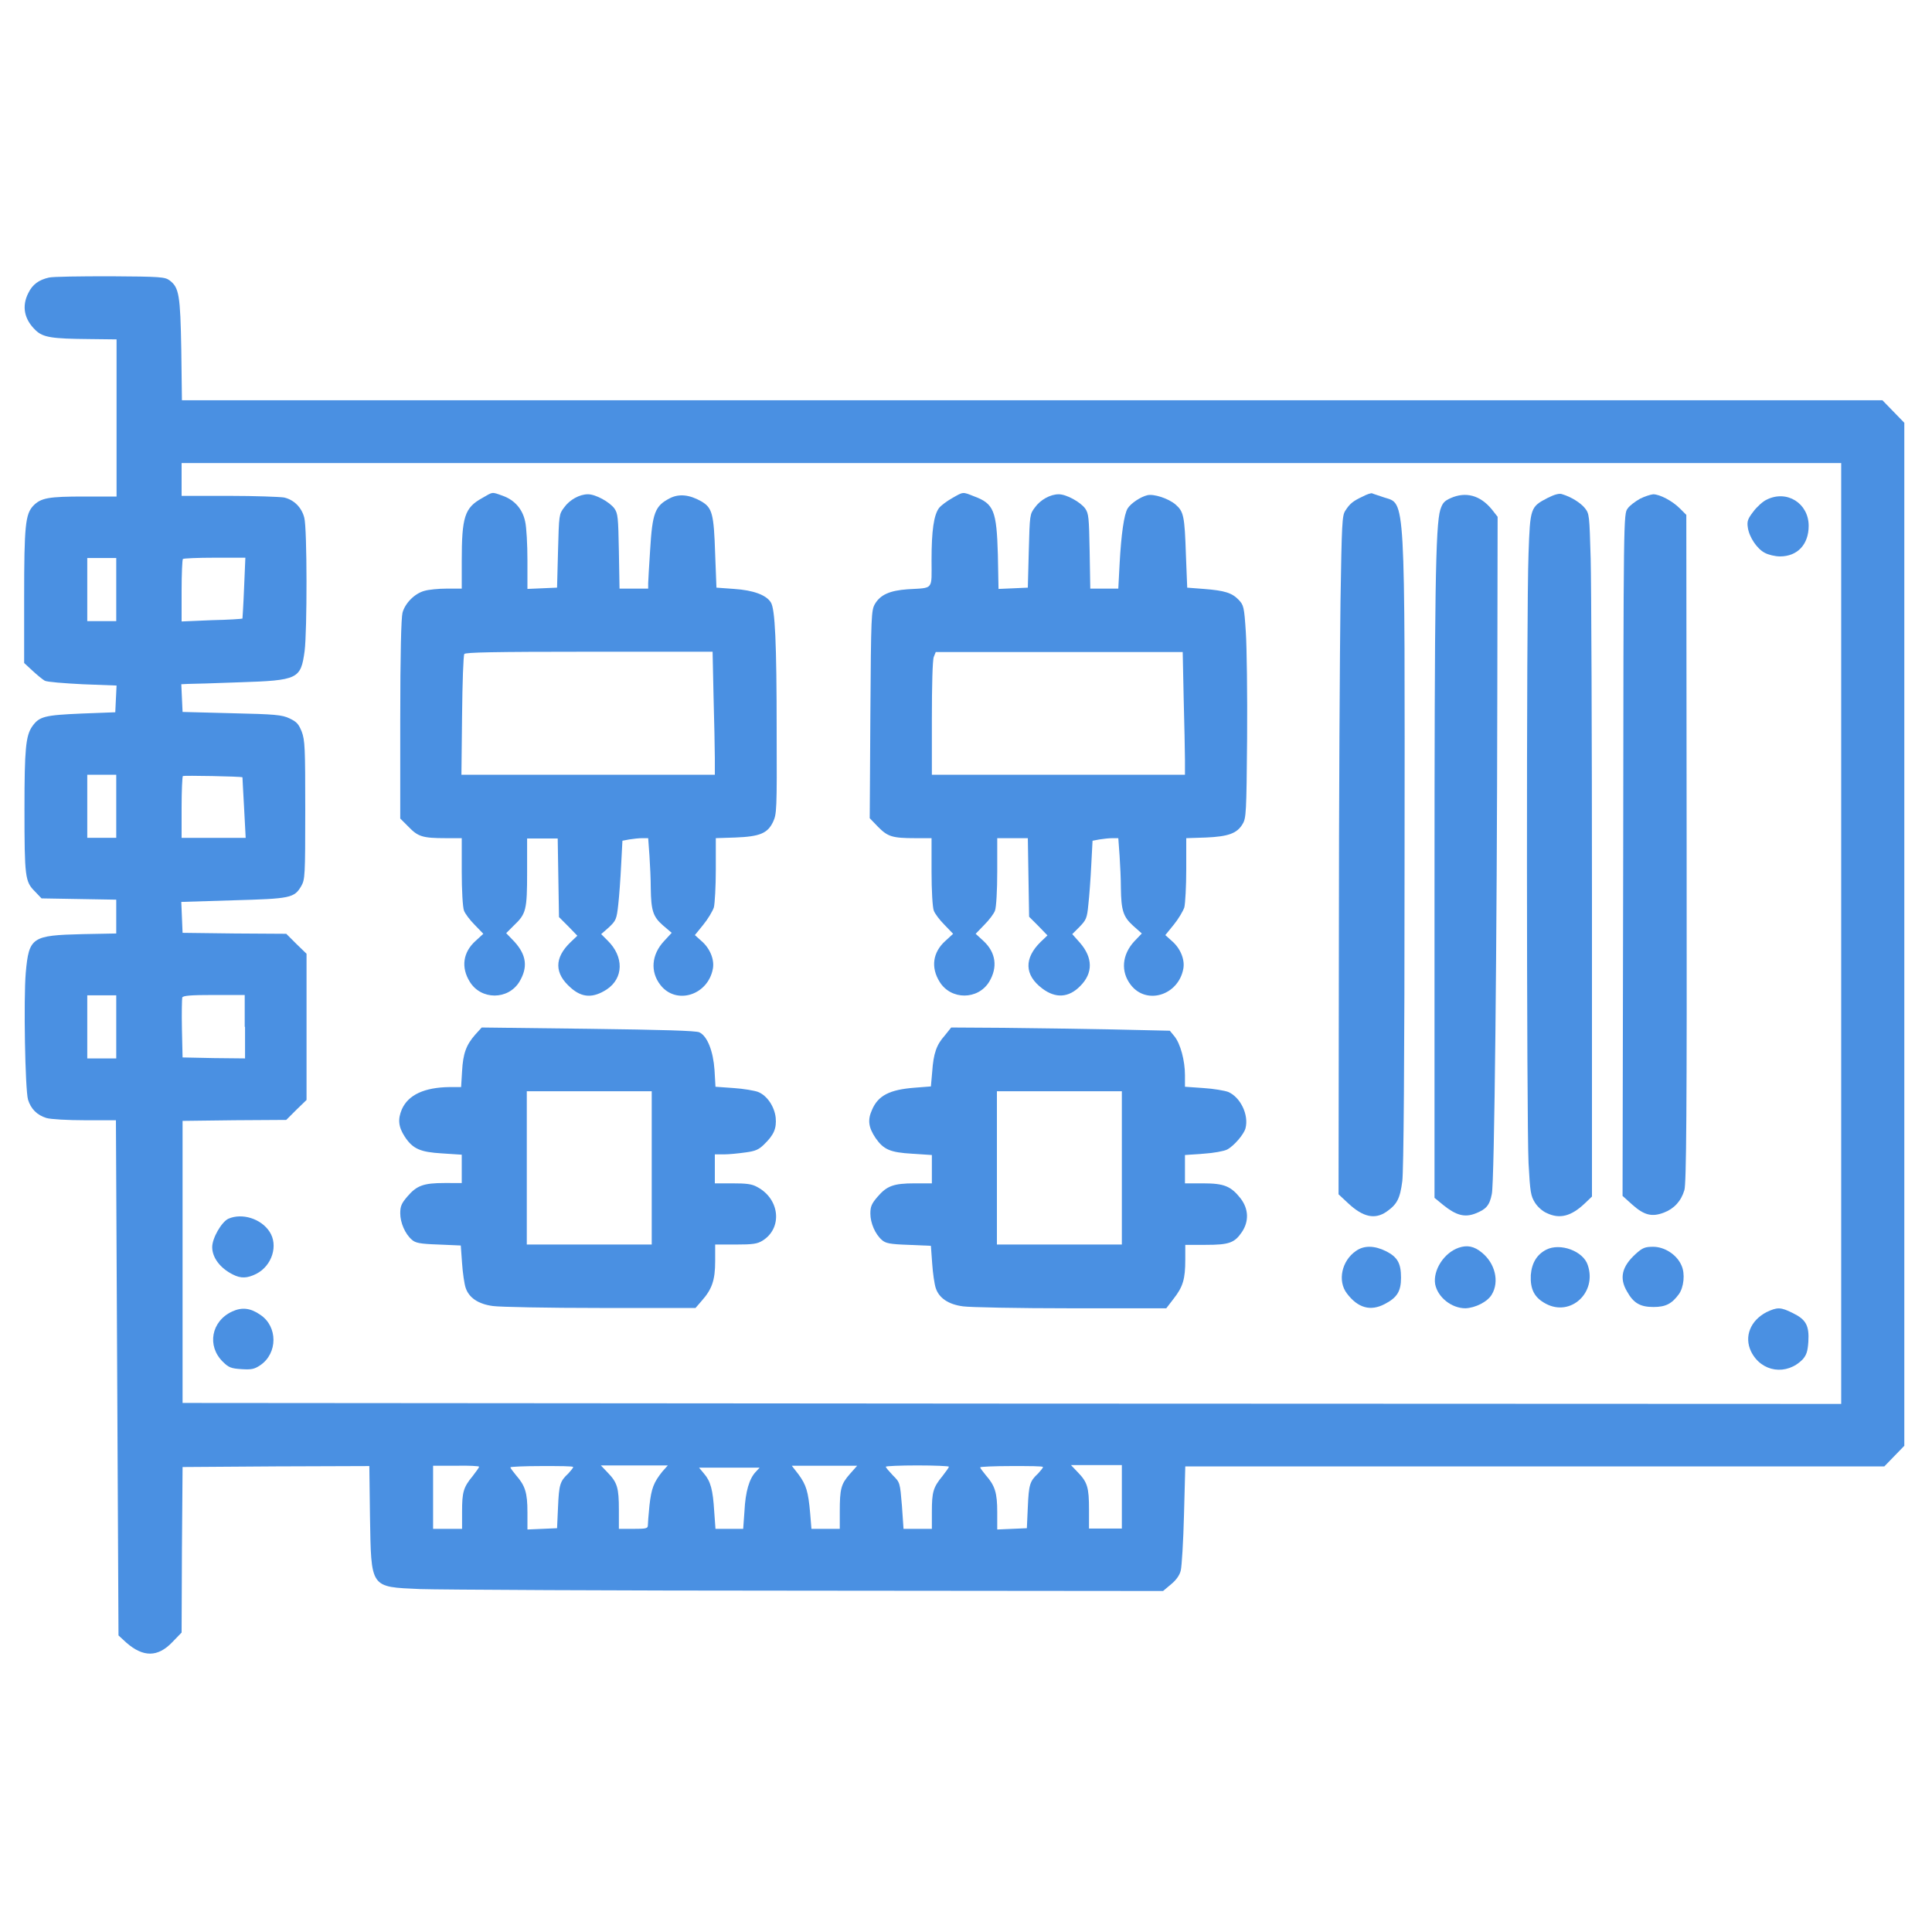 <?xml version="1.0" encoding="utf-8"?>
<!-- Generator: Adobe Illustrator 24.3.0, SVG Export Plug-In . SVG Version: 6.00 Build 0)  -->
<svg version="1.1" id="Слой_1" xmlns="http://www.w3.org/2000/svg" xmlns:xlink="http://www.w3.org/1999/xlink" x="0px" y="0px"
	 viewBox="0 0 60 60" style="enable-background:new 0 0 60 60;" xml:space="preserve">
<style type="text/css">
	.st0{fill:#4A90E2;}
</style>
<g transform="translate(0,718) scale(0.1,-0.1)">
	<path class="st0" d="M15.2,7093.8c-3.1-0.7-5.1-2.1-6.4-4.8c-2.1-4.1-1.3-8.2,2.3-11.6c2.3-2.2,5.1-2.6,16.6-2.7l8.5-0.1v-24.4
		v-24.4h-10c-11.1,0-13.5-0.4-15.9-2.9c-2.4-2.6-2.8-6.1-2.8-28.4v-20.4l2.6-2.4c1.4-1.3,3.1-2.7,3.8-3.1c0.7-0.4,6-0.8,11.8-1.1
		l10.5-0.4L36,6963l-0.2-4.2l-10.5-0.4c-11.5-0.5-13.1-0.9-15.3-4c-2-2.9-2.4-7-2.4-25.6c0-21.2,0.2-22.6,3.2-25.6l2.1-2.2l11.6-0.2
		l11.6-0.2v-5.3v-5.2l-10.5-0.2C9.9,6889.5,9,6889,8,6877.9c-0.7-8.2-0.2-36.2,0.7-39.4c0.9-2.9,2.8-4.8,5.7-5.7
		c1.3-0.4,6.6-0.7,11.9-0.7H36l0.4-80l0.4-80l2.5-2.3c5.2-4.5,9.7-4.5,14.2,0.2l2.9,3l0.1,25.7l0.2,25.7l29,0.2l29,0.1l0.2-15.6
		c0.4-22.5-0.1-21.9,15.6-22.6c5.6-0.2,59.8-0.5,120.5-0.5l110.2-0.1l2.5,2.1c1.6,1.3,2.7,2.9,3,4.3c0.3,1.2,0.8,9,1,17.3l0.4,15
		h108.5h108.6l3.1,3.2l3.1,3.2V6890v158.7l-3.4,3.5l-3.4,3.5H320.6H56.5l-0.2,15.7c-0.3,17-0.7,19.3-3.6,21.5
		c-1.5,1.1-2.7,1.2-18.4,1.3C24.9,7094.2,16.4,7094.1,15.2,7093.8z M571.8,6890v-146l-257.5,0.1l-257.6,0.2v43.8v43.8l16.1,0.2
		l16.1,0.1l3.1,3.1l3.2,3.1v22.7v22.7l-3.2,3.1l-3.1,3.1l-16.1,0.1l-16.1,0.2l-0.2,4.8l-0.2,4.8l16.1,0.5c17.9,0.5,19,0.7,21.2,4.5
		c1.1,2,1.2,3,1.2,23.5c0,19.5-0.1,21.7-1.1,24.4c-1,2.4-1.5,3-3.8,4.1c-2.3,1.1-4.5,1.3-17.9,1.6l-15.3,0.4l-0.2,4.3l-0.2,4.3
		l2,0.1c1.1,0,8.3,0.2,16,0.5c18.3,0.6,19.1,1,20.3,9.7c0.8,6.2,0.8,38.1-0.1,41.4c-0.8,3.2-3.2,5.6-6.3,6.3
		c-1.3,0.2-8.9,0.5-17,0.5H56.4v5.1v5.1h257.7h257.7V6890z M36.1,6996.9v-9.8h-4.5h-4.5v9.8v9.8h4.5h4.5V6996.9z M75.8,6997.4
		c-0.2-5.2-0.5-9.5-0.5-9.5c-0.1-0.1-4.3-0.4-9.5-0.5l-9.4-0.4v9.5c0,5.2,0.2,9.7,0.4,9.9c0.2,0.2,4.6,0.4,9.9,0.4h9.5L75.8,6997.4z
		 M36.1,6929.6v-9.8h-4.5h-4.5v9.8v9.8h4.5h4.5V6929.6z M75.3,6938.6c0,0,0.2-4.3,0.5-9.4l0.5-9.4h-10h-9.9v9.4
		c0,5.2,0.2,9.6,0.4,9.8C57,6939.2,74.9,6938.9,75.3,6938.6z M36.1,6861.1v-9.8h-4.5h-4.5v9.8v9.8h4.5h4.5V6861.1z M76.1,6861.1
		v-9.8l-9.7,0.1l-9.7,0.2l-0.2,8.9c-0.1,4.9,0,9.2,0.1,9.7c0.2,0.6,2.6,0.8,9.9,0.8h9.5V6861.1z M148.8,6724.5c0-0.2-0.9-1.5-2-2.9
		c-2.9-3.5-3.3-5-3.3-11.1v-5.3h-4.5h-4.5v9.8v9.8h7.2C145.5,6724.9,148.8,6724.7,148.8,6724.5z M178,6724.4c0-0.3-0.7-1.1-1.5-2
		c-2.6-2.4-2.9-3.5-3.2-10.4l-0.3-6.6l-4.6-0.2l-4.6-0.2v5.4c0,6-0.7,8.2-3.5,11.4c-1,1.2-1.8,2.3-1.8,2.5c0,0.2,4.4,0.4,9.8,0.4
		S178,6724.7,178,6724.4z M205.7,6723c-2.7-3.4-3.4-5.2-4-10.5c-0.3-2.9-0.5-5.7-0.5-6.2c0-1-0.6-1.1-4.5-1.1h-4.5v5.9
		c0,6.9-0.5,8.5-3.5,11.6l-2.1,2.2H197h10.4L205.7,6723z M263.9,6722.2c-2.7-3.1-3.1-4.5-3.1-11.7v-5.3h-4.4H252l-0.4,4.9
		c-0.6,6.7-1.2,8.7-3.6,12l-2.1,2.7H256h10.2L263.9,6722.2z M294.7,6724.5c0-0.2-0.9-1.5-2-2.9c-2.9-3.5-3.3-5-3.3-11.1v-5.3H285
		h-4.4l-0.5,7.2c-0.6,7.2-0.6,7.2-2.8,9.4c-1.2,1.3-2.2,2.4-2.2,2.7c0,0.2,4.4,0.4,9.8,0.4C290.3,6724.9,294.7,6724.7,294.7,6724.5z
		 M323.9,6724.4c0-0.3-0.7-1.1-1.5-2c-2.6-2.4-2.9-3.5-3.2-10.4l-0.3-6.6l-4.6-0.2l-4.6-0.2v5.4c0,6-0.7,8.2-3.5,11.4
		c-1,1.2-1.8,2.3-1.8,2.5c0,0.2,4.4,0.4,9.8,0.4S323.9,6724.7,323.9,6724.4z M348.4,6715.1v-9.8h-5.1h-5.1v5.9
		c0,6.9-0.5,8.5-3.5,11.6l-2.1,2.2h7.9h7.9V6715.1z M234.7,6722.9c-2-2.1-3.2-6.1-3.5-12.2l-0.4-5.5h-4.3h-4.3l-0.4,5.5
		c-0.4,6.6-1.1,9.3-3.2,11.7l-1.5,1.8h9.4h9.4L234.7,6722.9z"/>
	<path class="st0" d="M149.7,7025.3c-5.4-3-6.3-5.8-6.3-19.5v-8.6h-4.6c-2.6,0-5.7-0.3-7-0.7c-3-0.8-6-3.8-6.8-6.8
		c-0.4-1.6-0.7-12.6-0.7-33.2v-30.7l2.6-2.6c2.9-3,4.3-3.5,11.5-3.5h5v-10.4c0-5.8,0.3-11.1,0.7-12.1c0.3-0.9,1.8-2.9,3.3-4.4
		l2.7-2.8l-2.4-2.2c-3.9-3.5-4.6-8.2-1.8-12.7c3.5-5.7,11.9-5.7,15.4,0c2.7,4.5,2.2,8.3-1.5,12.4l-2.6,2.7l2.4,2.4
		c3.8,3.6,4.1,4.8,4.1,16.6v10.4h4.7h4.8l0.2-12.2l0.2-12.2l2.9-2.9l2.8-2.9l-2.1-2c-5.1-4.9-5.1-9.7,0.1-14.2
		c3.5-3.1,6.9-3.2,11.1-0.5c5.3,3.5,5.4,10.2,0.3,15.2l-2,2l2.4,2.1c2.2,2.1,2.4,2.5,2.9,7c0.3,2.6,0.7,8.2,0.9,12.3l0.4,7.6
		l2.1,0.4c1.3,0.2,3,0.4,4.1,0.4h1.8l0.4-5.5c0.2-3,0.4-7.4,0.4-10c0.1-7,0.7-8.9,3.8-11.6l2.7-2.3l-2.4-2.6
		c-3.9-4.2-4.3-9.5-1.1-13.6c4.9-6.3,14.8-3.2,16.3,5.1c0.5,2.8-0.9,6.3-3.6,8.6l-2,1.8l2.6,3.2c1.4,1.7,2.9,4.2,3.3,5.4
		c0.3,1.2,0.6,6.6,0.6,11.8v9.7l6.1,0.2c7.6,0.3,10,1.3,11.7,4.9c1.1,2.4,1.2,3.5,1.1,28.1c0,27.6-0.5,38-1.8,40
		c-1.4,2.3-5.4,3.8-11.4,4.2l-5.5,0.4l-0.4,10.4c-0.4,12.6-0.9,14.4-4.3,16.4c-3.7,2.1-6.9,2.4-9.7,1c-4.7-2.4-5.5-4.5-6.2-16.2
		c-0.3-4.8-0.6-9.4-0.6-10.2v-1.7h-4.4h-4.5l-0.2,11.6c-0.2,10.6-0.3,11.7-1.4,13.3c-1.5,2-5.8,4.4-8.2,4.4c-2.6,0-5.7-1.7-7.4-4.1
		c-1.6-2.1-1.6-2.3-1.9-13.5l-0.3-11.4l-4.6-0.2l-4.6-0.2v8.9c0,4.9-0.3,10.3-0.7,12c-0.8,3.9-3.3,6.7-6.9,8
		C152.6,7027.3,153.2,7027.3,149.7,7025.3z M221.6,6963.7c0.2-7.6,0.4-16.2,0.4-19.1v-5.2h-39.4h-39.3l0.2,18.4
		c0.1,10.1,0.4,18.7,0.7,19.1c0.4,0.5,8.8,0.7,38.8,0.7h38.3L221.6,6963.7z"/>
	<path class="st0" d="M295.7,7025.3c-1.6-0.9-3.5-2.3-4.1-3.1c-1.6-2.2-2.3-7-2.3-16.1c0-9.5,0.8-8.6-7.4-9.1
		c-5.6-0.4-8.5-1.7-10.2-4.6c-1.1-2-1.2-3.3-1.4-34.3l-0.2-32.2l2.6-2.7c3-3,4.3-3.5,11.6-3.5h5v-10.4c0-5.8,0.3-11.1,0.7-12.1
		c0.3-0.9,1.8-2.9,3.3-4.4l2.7-2.8l-2.4-2.2c-3.9-3.5-4.6-8.2-1.8-12.7c3.5-5.7,11.9-5.7,15.4,0c2.7,4.5,2.1,9.1-1.8,12.7l-2.4,2.2
		l2.7,2.8c1.5,1.5,3,3.5,3.3,4.4c0.4,1,0.7,6.3,0.7,12.1v10.4h4.7h4.8l0.2-12.2l0.2-12.2l2.9-2.9l2.8-2.9l-2.1-2
		c-5.2-5.1-5.1-10.3,0.5-14.5c4.1-3.1,8.2-2.9,11.8,0.8c4,4,3.9,8.8-0.1,13.4l-2.4,2.7l2.3,2.3c2,2.1,2.3,2.6,2.7,6.9
		c0.3,2.6,0.7,8.1,0.9,12.2l0.4,7.6l2.1,0.4c1.3,0.2,3,0.4,4.1,0.4h1.8l0.4-5.5c0.2-3,0.4-7.4,0.4-10c0.1-6.9,0.7-8.9,3.8-11.7
		l2.7-2.4l-2.3-2.4c-3.9-4.2-4.3-9.5-1.1-13.6c4.9-6.3,14.8-3.2,16.3,5.1c0.5,2.8-0.9,6.3-3.6,8.6l-2,1.8l2.6,3.2
		c1.4,1.7,2.9,4.2,3.3,5.4c0.3,1.2,0.6,6.6,0.6,11.8v9.7l6.1,0.2c7,0.3,9.7,1.3,11.4,4.2c1.1,1.8,1.2,3.3,1.4,26.6
		c0.1,13.6-0.1,28.5-0.4,33c-0.5,7.9-0.7,8.4-2.2,10c-2.1,2.2-4.4,2.9-10.8,3.4l-5.2,0.4l-0.4,10.1c-0.4,12.2-0.7,13.5-3.2,15.7
		c-2.2,1.9-6.8,3.4-8.8,2.9c-2.1-0.5-5.1-2.5-6.1-4.1c-1.1-1.8-2-7.9-2.5-17.3l-0.4-7.6h-4.3h-4.4l-0.2,11.6
		c-0.2,10.6-0.3,11.7-1.4,13.3c-1.5,2-5.8,4.4-8.2,4.4c-2.6,0-5.7-1.7-7.4-4.1c-1.6-2.1-1.6-2.3-1.9-13.5l-0.3-11.4l-4.5-0.2
		l-4.6-0.2l-0.2,10.6c-0.4,13.7-1.2,15.9-7.5,18.2C298.9,7027.3,299.2,7027.3,295.7,7025.3z M367.6,6963.1
		c0.2-7.9,0.4-16.5,0.4-19.1v-4.6h-39.3h-39.3v17.5c0,10,0.2,18.2,0.6,19.1l0.6,1.5h38.3h38.4L367.6,6963.1z"/>
	<path class="st0" d="M423.2,7025.8c-3-1.4-4-2.2-5.4-4.4c-1-1.5-1.1-3.8-1.5-28.3c-0.2-14.6-0.5-62-0.5-105.3l-0.1-78.7l3-2.8
		c4.6-4.3,8.3-5.1,11.9-2.6c3.3,2.3,4.2,4.1,4.9,9.5c0.4,3.4,0.7,35.5,0.7,100c0.1,114.3,0.3,110.2-6.3,112.3
		c-1.7,0.6-3.4,1.1-3.8,1.3C425.8,7026.9,424.5,7026.5,423.2,7025.8z"/>
	<path class="st0" d="M480.7,7025.4c-5.4-2.8-5.5-3-6-17.3c-0.7-17.2-0.6-177,0-189.3c0.5-9.2,0.7-10.2,2-12.3
		c0.8-1.3,2.4-2.7,3.6-3.2c4.1-2,7.7-1,11.9,3l2.2,2.1v92.1c0,50.6-0.2,98.3-0.4,106c-0.4,13.6-0.4,13.9-1.8,15.7
		c-1.4,1.7-4.3,3.5-7,4.3C484.3,7026.9,482.7,7026.4,480.7,7025.4z"/>
	<path class="st0" d="M450.5,7025.3c-2-0.9-2.5-1.5-3.2-3.6c-1.5-5-1.8-25.4-1.8-118.9V6808l2.8-2.3c4-3.2,6.6-3.8,9.8-2.6
		c3.4,1.3,4.5,2.5,5.2,6.1c0.8,3.6,1.6,77.9,1.7,155.2l0.1,55.1l-1.8,2.3C459.7,7026.2,455.2,7027.4,450.5,7025.3z"/>
	<path class="st0" d="M509.3,7025.1c-1.4-0.8-3.2-2.1-3.8-3c-1.3-1.7-1.3-1.8-1.4-107.6l-0.2-105.9l3-2.7c3.7-3.3,6.1-3.9,9.8-2.5
		c3.2,1.2,5.4,3.6,6.4,7c0.6,2,0.8,23.6,0.7,106.1l-0.1,103.6l-2,2c-2.3,2.3-6.2,4.4-8.3,4.4
		C512.5,7026.4,510.7,7025.8,509.3,7025.1z"/>
	<path class="st0" d="M548.6,7024.8c-1.1-0.5-3-2.2-4.1-3.7c-1.7-2.2-2-3-1.7-4.9c0.4-3,2.9-6.7,5.3-7.9c1.1-0.6,3.2-1.1,4.7-1.1
		c5.4,0,8.9,3.7,8.9,9.5C561.7,7023.7,554.9,7028,548.6,7024.8z"/>
	<path class="st0" d="M147.6,6858.7c-2.8-3.2-3.8-5.8-4.1-11.4l-0.3-4.9h-3.6c-7.8-0.1-12.8-2.4-14.8-6.9c-1.3-3.1-1.1-5.4,0.9-8.5
		c2.5-3.8,4.8-4.8,11.6-5.2l6.1-0.4v-4.4v-4.4H138c-6.5,0-8.6-0.8-11.5-4.2c-1.8-2.1-2.2-3-2.2-5.2c0-2.9,1.5-6.4,3.6-8.2
		c1.1-1,2.4-1.3,8.3-1.5l6.9-0.3l0.4-5.5c0.2-3,0.7-6.4,1.1-7.6c1-3.1,3.9-5.1,8.5-5.7c2.1-0.3,17-0.6,33.3-0.6H216l1.9,2.2
		c3.2,3.6,4.2,6.4,4.2,12.3v5.2h6.4c5.3,0,6.7,0.2,8.3,1.2c6.3,3.9,5.4,13-1.7,16.7c-1.6,0.9-3.3,1.1-7.6,1.1H222v4.5v4.5h2.9
		c1.5,0,4.5,0.3,6.6,0.6c3.1,0.4,4.2,0.9,5.8,2.5c3,2.9,3.9,4.9,3.6,8.3c-0.4,3.5-2.7,6.9-5.5,8c-1.1,0.4-4.5,1-7.6,1.2l-5.6,0.4
		l-0.3,5.2c-0.4,5.8-2.2,10.5-4.7,11.7c-1,0.5-11.1,0.8-34.5,1.1l-33.1,0.4L147.6,6858.7z M202.4,6817.3v-23.8H183h-19.4v23.8v23.8
		H183h19.4V6817.3z"/>
	<path class="st0" d="M293.4,6858.4c-2.5-2.8-3.5-5.4-3.9-11.3l-0.4-4.5l-5.1-0.4c-7.7-0.6-11.3-2.4-13.2-6.9
		c-1.4-3.1-1.1-5.4,1.1-8.7c2.5-3.6,4.5-4.5,11.4-4.9l6.1-0.4v-4.4v-4.4H284c-6.5,0-8.6-0.8-11.5-4.2c-1.8-2.1-2.2-3-2.2-5.2
		c0-2.9,1.5-6.4,3.6-8.2c1.1-1,2.4-1.3,8.3-1.5l6.9-0.3l0.4-5.5c0.2-3,0.7-6.4,1.1-7.6c1-3.1,3.9-5.1,8.5-5.7
		c2.1-0.3,17.1-0.6,33.4-0.6h29.7l2.3,3c2.9,3.7,3.6,6.1,3.6,12.1v4.6h6.3c7.3,0,9,0.6,11.3,4c2.2,3.3,2.1,7.1-0.4,10.4
		c-3,3.8-5.1,4.7-11.6,4.7H368v4.4v4.4l5.7,0.4c3.2,0.2,6.4,0.8,7.4,1.3c2.1,1.1,5.2,4.7,5.7,6.6c1.1,4.2-1.6,9.7-5.4,11.3
		c-1.1,0.4-4.5,1-7.7,1.2l-5.7,0.4v3.6c0,4.5-1.4,9.8-3.3,12.1l-1.4,1.7l-17.8,0.4c-9.8,0.2-25,0.4-33.9,0.5l-16.2,0.1L293.4,6858.4
		z M348.4,6817.3v-23.8H329h-19.4v23.8v23.8H329h19.4V6817.3z"/>
	<path class="st0" d="M70.9,6801.5c-2.1-1-5-6-5-8.8c0-3.2,2.4-6.5,6.4-8.5c2.5-1.3,4.5-1.2,7.3,0.2c4.9,2.5,6.9,8.9,4.1,13.1
		C81.1,6801.5,75.2,6803.4,70.9,6801.5z"/>
	<path class="st0" d="M453,6792.5c-4.6-1.6-8-7-7.3-11.3c0.8-4.1,5.1-7.5,9.4-7.5c3,0.1,6.9,2,8.2,4.3c2.4,4,1,9.7-3.1,13
		C457.8,6793,455.6,6793.4,453,6792.5z"/>
	<path class="st0" d="M421.1,6791.5c-4.4-3-5.8-9.3-2.8-13.2c3.4-4.5,7.3-5.6,11.7-3.3c3.9,2,5.1,4,5.1,8.2c0,4.5-1.1,6.4-4.6,8.2
		C426.9,6793.2,423.6,6793.3,421.1,6791.5z"/>
	<path class="st0" d="M480.2,6791.9c-2.9-1.5-4.5-4.1-4.8-7.9c-0.2-4.4,1.1-7,4.7-8.9c7.7-4.1,15.9,3.5,13,12
		C491.7,6791.5,484.5,6794.1,480.2,6791.9z"/>
	<path class="st0" d="M508,6790.6c-4.3-3.9-5.2-7.5-2.7-11.7c2-3.6,4.1-4.8,8.2-4.8c3.8,0,5.7,1,7.9,4c1.5,2.1,2,6.3,0.8,8.9
		c-1.4,3.3-5.2,5.8-8.8,5.8C510.9,6792.8,510.1,6792.5,508,6790.6z"/>
	<path class="st0" d="M72.1,6772.7c-6.5-3-7.9-10.7-2.9-15.6c1.8-1.8,2.6-2.1,5.8-2.3c3.1-0.2,4,0,5.8,1.2c5.5,3.7,5.5,12.1,0,15.7
		C77.8,6773.8,75.1,6774.1,72.1,6772.7z"/>
	<path class="st0" d="M548.6,6772.5c-5-2.6-7-7.6-4.8-12.2c3.2-6.5,11.1-7.6,16.1-2.4c1.1,1.3,1.5,2.4,1.7,5.4
		c0.3,5-0.7,6.9-4.8,8.9C553,6774.1,552,6774.1,548.6,6772.5z"/>
</g>
</svg>
